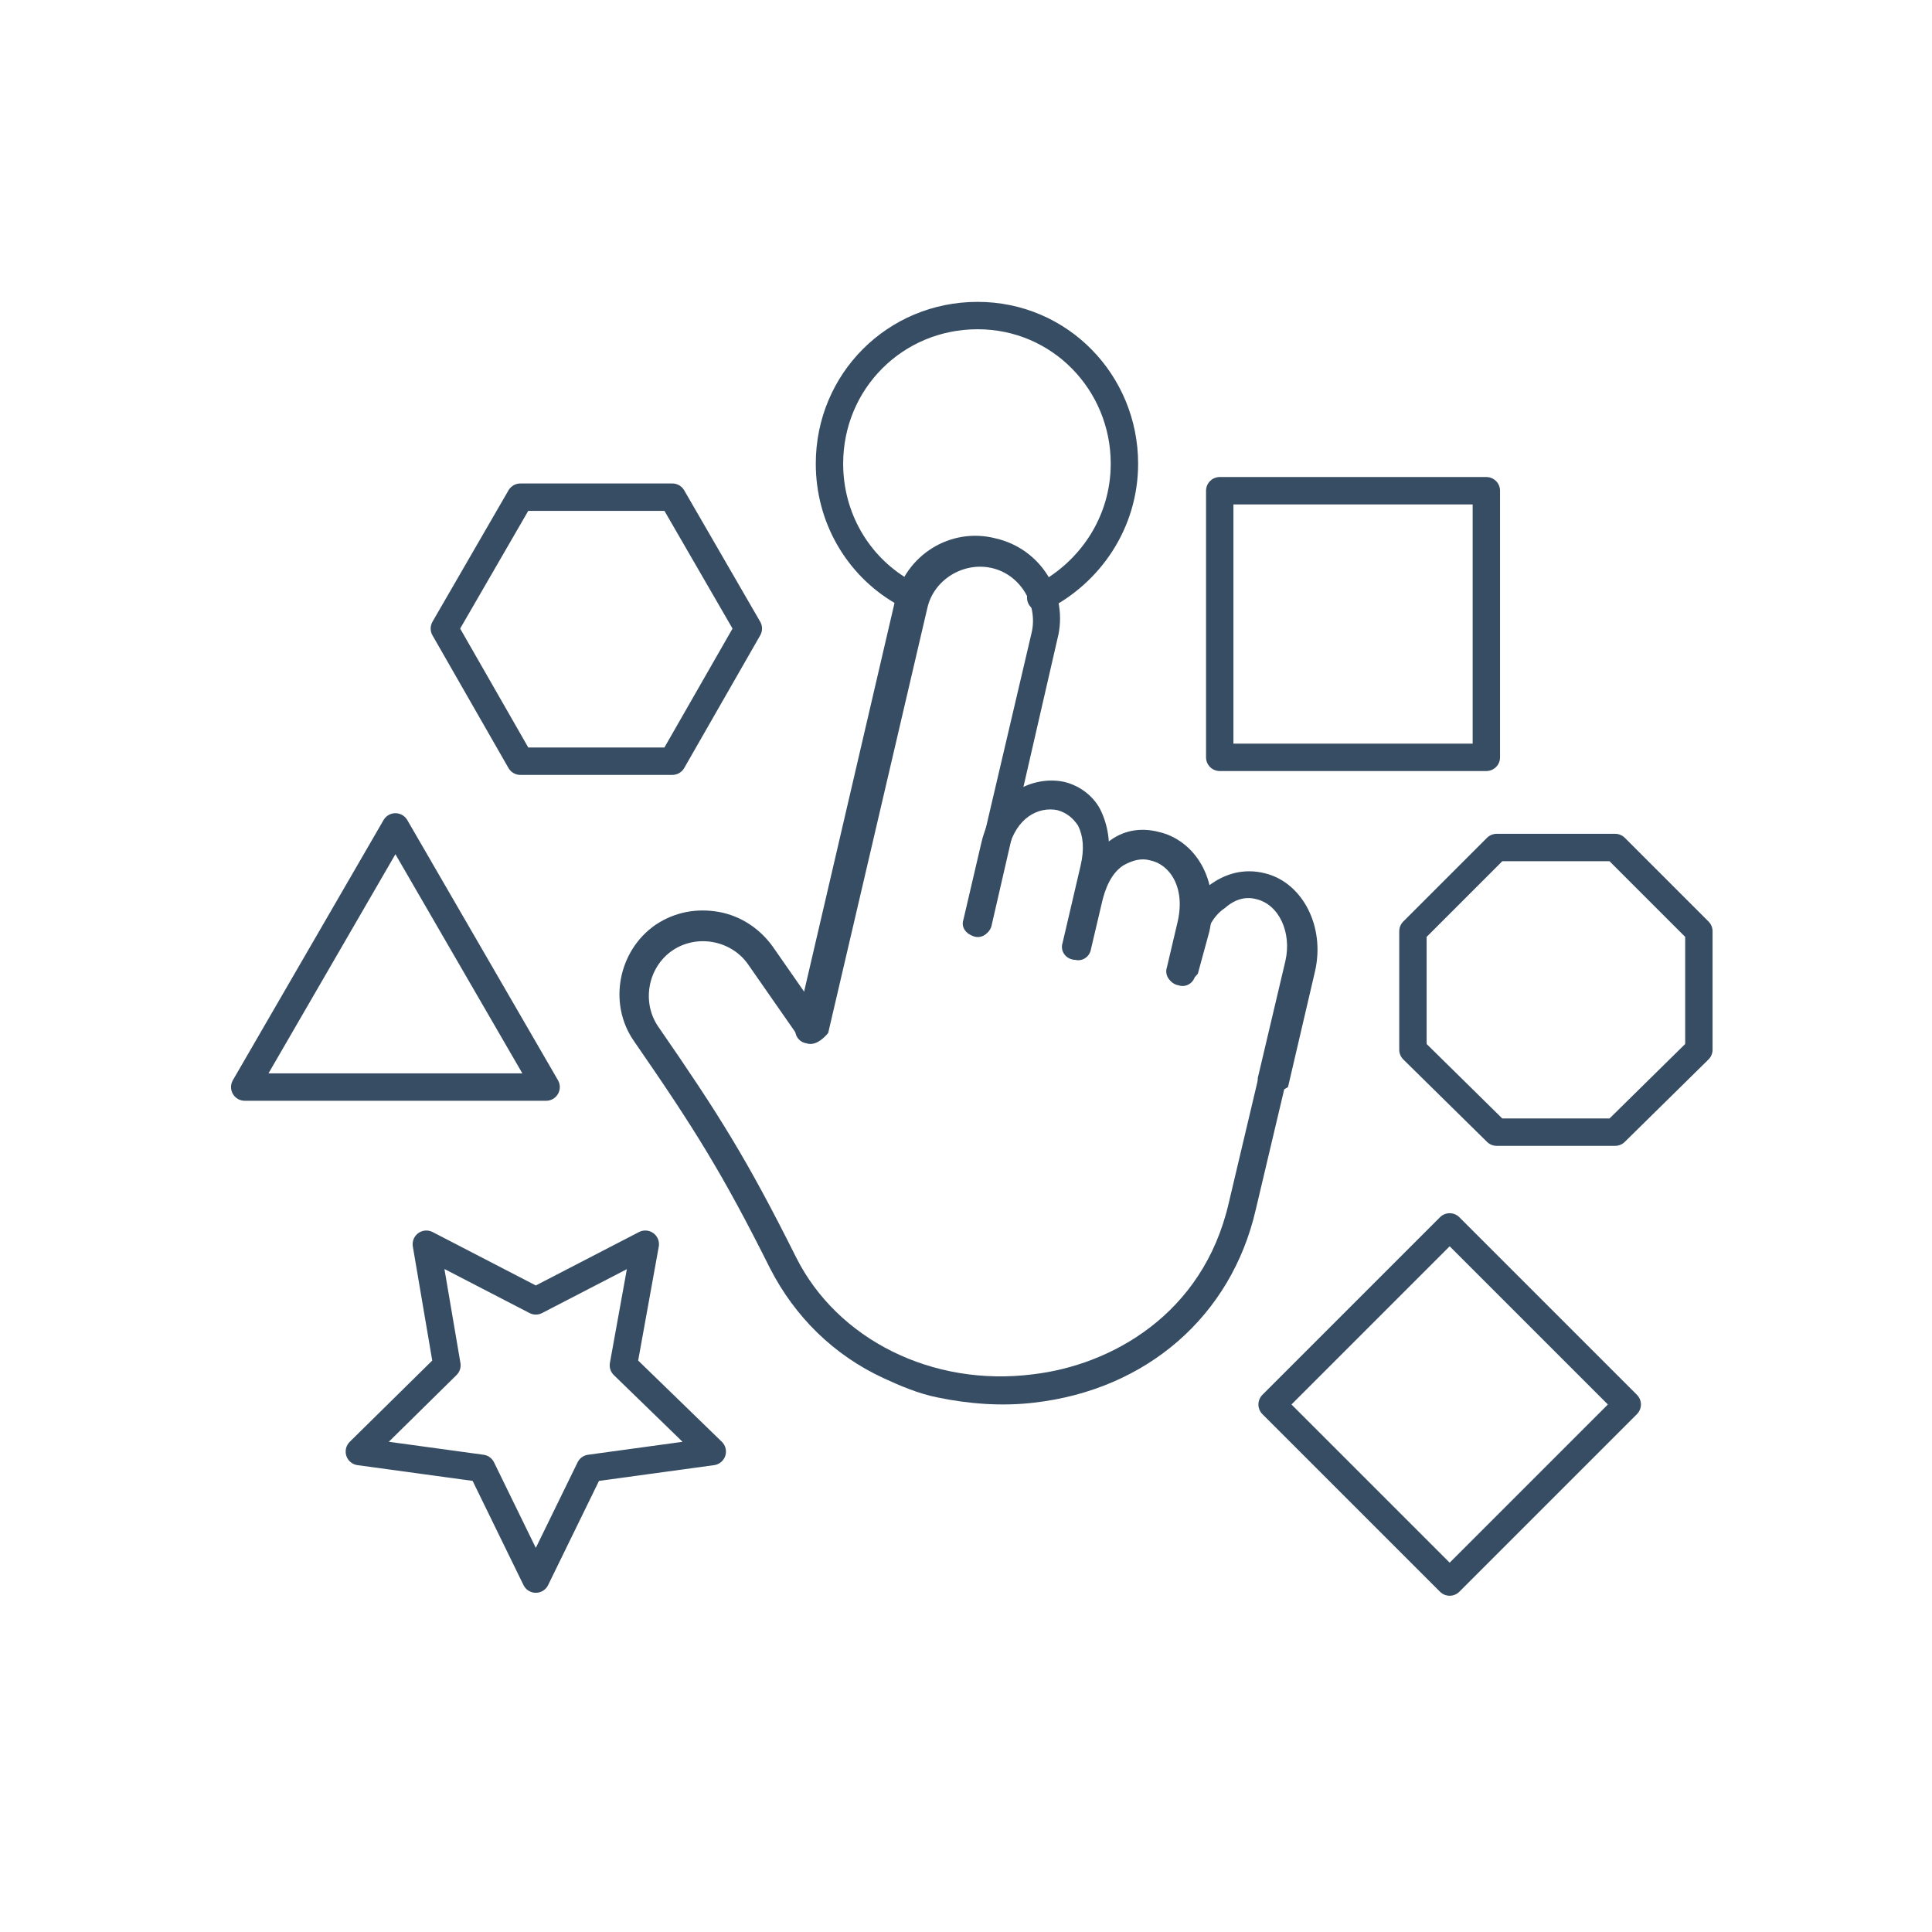 <?xml version="1.0" encoding="utf-8"?>
<!-- Generator: Adobe Illustrator 28.1.0, SVG Export Plug-In . SVG Version: 6.00 Build 0)  -->
<svg version="1.1" id="Layer_1" xmlns="http://www.w3.org/2000/svg" xmlns:xlink="http://www.w3.org/1999/xlink" x="0px" y="0px"
	 viewBox="0 0 150 150" style="enable-background:new 0 0 150 150;" xml:space="preserve">
<style type="text/css">
	.st0{fill:none;}
	.st1{fill-rule:evenodd;clip-rule:evenodd;fill:#364D64;}
	
		.st2{fill-rule:evenodd;clip-rule:evenodd;fill:none;stroke:#364D64;stroke-width:2.126;stroke-linecap:round;stroke-linejoin:round;stroke-miterlimit:10;}
</style>
<rect class="st0" width="150" height="150"/>
<g>
	<path id="_508647640" class="st1" d="M98.5,84.8c-0.6-0.1-1-0.7-0.8-1.3l2.1-8.9c0.5-2.2-0.5-4.4-2.3-4.8c-0.8-0.2-1.6,0-2.4,0.7
		c-0.9,0.6-1.4,1.6-1.7,2.8l-0.6,2.4c-0.1,0.6-0.7,1-1.3,0.8c-0.6-0.1-1-0.7-0.8-1.3l0.6-2.4c0.4-1.7,1.2-3.1,2.5-4
		c1.3-1,2.8-1.4,4.4-1c2.9,0.7,4.7,4.1,3.9,7.6l-2.1,9C99.7,84.6,99.1,84.9,98.5,84.8L98.5,84.8z"/>
	<path id="_508647496" class="st1" d="M91.4,76.4c-0.6-0.1-1-0.7-0.8-1.3l0.8-3.4c0.7-2.8-0.6-4.6-2.1-4.9c-0.7-0.2-1.4,0-2.1,0.4
		c-0.9,0.6-1.4,1.7-1.7,3.1l-0.8,3.4c-0.1,0.6-0.7,1-1.3,0.8c-0.6-0.1-1-0.7-0.8-1.3l0.8-3.4c0.5-1.9,1.3-3.5,2.6-4.4
		c1.1-0.9,2.5-1.2,4-0.8c2.6,0.6,4.8,3.5,3.9,7.7L93,75.6C92.6,76.1,92,76.5,91.4,76.4L91.4,76.4z"/>
	<path id="_508646992" class="st1" d="M83.3,74.5c-0.6-0.1-1-0.7-0.8-1.3l1.4-6c0.3-1.3,0.2-2.3-0.2-3.1c-0.4-0.6-0.9-1-1.6-1.2
		c-1.5-0.3-3.2,0.6-3.8,3l-1.4,6c-0.1,0.6-0.7,1-1.3,0.8s-1-0.7-0.8-1.3l1.4-6c0.9-3.8,4-5.2,6.4-4.7c1.3,0.3,2.4,1.2,2.9,2.3
		c0.6,1.3,0.8,2.9,0.4,4.6l-1.4,6C84.5,74.2,83.9,74.6,83.3,74.5L83.3,74.5z"/>
	<path id="_508647448" class="st1" d="M62.6,81c-0.6-0.1-1-0.7-0.8-1.3l7.7-33.1c0.8-3.5,4.3-5.7,7.8-4.8c3.5,0.8,5.7,4.3,4.8,7.8
		L77,71.8c-0.1,0.6-0.7,1-1.3,0.8s-1-0.7-0.8-1.3l5.2-22.2c0.5-2.2-0.9-4.5-3.1-5c-2.2-0.5-4.5,0.9-5,3.1l-7.7,33
		C63.8,80.8,63.2,81.2,62.6,81L62.6,81z"/>
	<path id="_508647304" class="st1" d="M72.8,108.5c-1.5-0.3-2.9-0.9-4.2-1.5c-3.9-1.8-6.9-4.8-8.8-8.5c-3.7-7.4-5.9-10.9-10.6-17.7
		c-2-2.9-1.2-7,1.7-9c1.5-1,3.2-1.3,4.9-1c1.7,0.3,3.2,1.3,4.2,2.7l3.9,5.6c0.4,0.5,0.2,1.2-0.3,1.6S62.4,81,62,80.5l-3.9-5.6
		c-1.3-1.9-4-2.4-5.9-1.1s-2.4,4-1.1,5.9c4.7,6.8,6.9,10.3,10.7,17.9c3.2,6.4,10.6,10.1,18.4,9.1c6-0.7,13.2-4.6,15.2-13.3l2.2-9.3
		c0.1-0.6,0.7-1,1.3-0.8c0.6,0.1,1,0.7,0.8,1.3l-2.2,9.3c-1.9,8.3-8.5,14-17.2,15C77.8,109.2,75.2,109,72.8,108.5L72.8,108.5z"/>
</g>
<rect x="94.7" y="38.1" class="st2" width="20.7" height="20.7"/>
<polygon class="st2" points="52.2,38.6 40.4,38.6 34.5,48.8 40.4,59.1 52.2,59.1 58.1,48.8 "/>
<polygon class="st2" points="30.7,64.2 19,84.4 42.4,84.4 "/>
<polygon class="st2" points="125.4,65.8 116.2,65.8 109.7,72.3 109.7,81.5 116.2,87.9 125.4,87.9 131.9,81.5 131.9,72.3 "/>
<path class="st2" d="M70,45.9c-3.4-2-5.6-5.7-5.6-9.9c0-6.4,5.1-11.5,11.5-11.5S87.3,29.7,87.3,36c0,4.6-2.7,8.5-6.5,10.4"/>
<polygon class="st2" points="41.6,101 50.1,96.6 48.4,106 55.3,112.7 45.8,114 41.6,122.6 37.4,114 27.9,112.7 34.7,106 33.1,96.6 
	"/>
<rect x="102.8" y="99.3" transform="matrix(0.707 -0.707 0.707 0.707 -44.119 111.518)" class="st2" width="19.5" height="19.5"/>
</svg>

